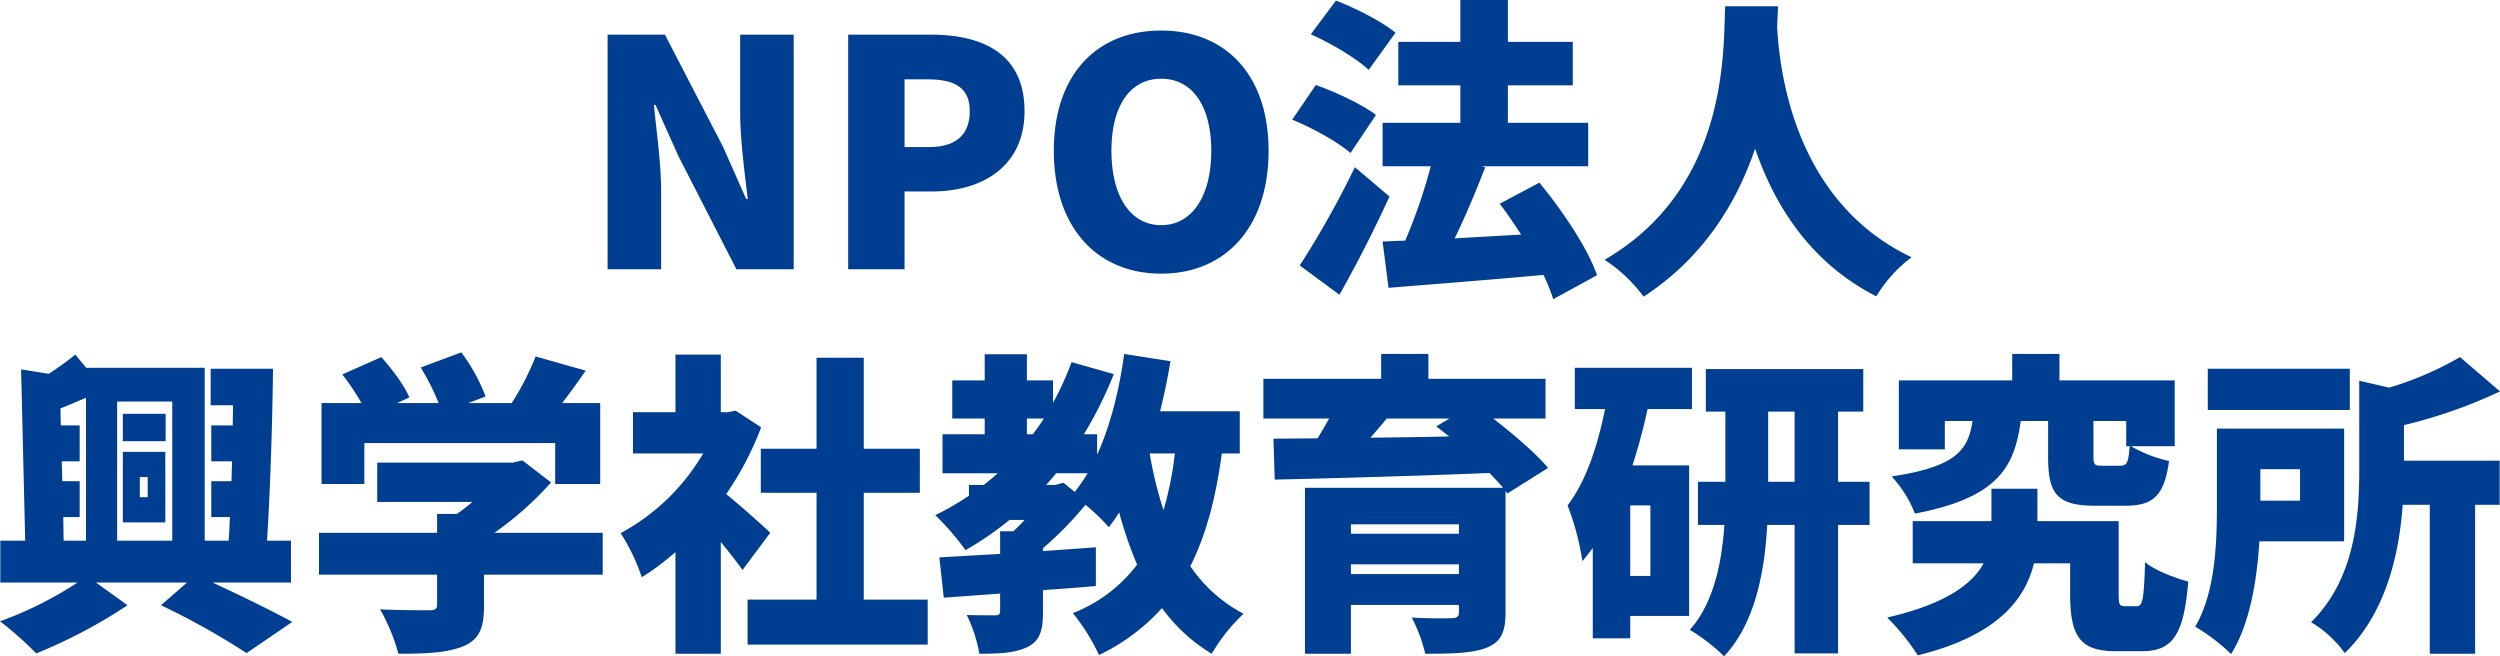 <svg xmlns="http://www.w3.org/2000/svg" width="635.12" height="166.72" viewBox="0 0 635.12 166.72"><path d="M-162.6,0H-149V-19.76c0-7.2-1.2-15.36-1.84-22h.4l5.84,13.04L-129.88,0h14.56V-59.6h-13.6v19.76c0,7.12,1.2,15.68,1.92,22h-.4l-5.84-13.2-14.8-28.56H-162.6Zm61.12,0h14.32V-19.76h6.96c12.64,0,23.52-6.24,23.52-20.4,0-14.72-10.8-19.44-23.84-19.44h-20.96Zm14.32-31.04v-17.2h5.84c6.88,0,10.72,2.08,10.72,8.08,0,5.84-3.36,9.12-10.32,9.12Zm65.2,32.16c16.24,0,27.28-11.68,27.28-31.2,0-19.44-11.04-30.56-27.28-30.56S-49.24-49.6-49.24-30.08-38.2,1.12-21.96,1.12Zm0-12.32c-7.84,0-12.64-7.36-12.64-18.88S-29.8-48.4-21.96-48.4-9.24-41.6-9.24-30.08-14.12-11.2-21.96-11.2ZM37.56-60.08c-3.36-2.8-10.08-6.24-15.12-8.16l-6.4,8.56c5.12,2.24,11.68,6.16,14.72,9.04ZM32.6-39.2c-3.44-2.64-10.24-5.84-15.28-7.6l-6,8.8c5.12,2.08,11.76,5.76,14.8,8.48ZM27.24-25.92a234.858,234.858,0,0,1-14,24.96L23.32,6.48C27.8-1.44,32.2-10.08,36.04-18.48ZM88.76,1.52c-2.4-6.96-8.8-16.4-14.64-23.52L64.04-16.64c1.84,2.4,3.68,5.12,5.44,7.84-5.76.32-11.52.64-16.88.96,2.64-5.44,5.36-11.84,7.76-18.08l-.96-.24H86.52V-37.2H66.12v-9.52H82.6V-57.76H66.12V-68.4H54.04v10.64H38.28v11.04H54.04v9.52H34.28v11.04H46.52A137.87,137.87,0,0,1,40.04-7.28l-5.76.24L35.8,4.72c10.8-.88,25.44-2,39.36-3.28A49.541,49.541,0,0,1,77.64,7.6ZM121.32-66.8c-.56,10.48,1.2,45.92-30.64,64.4a38.751,38.751,0,0,1,9.92,9.36c15.44-10.08,23.76-24.16,28.32-37.6,4.8,14,13.76,28.88,30.8,37.52a34.2,34.2,0,0,1,8.96-9.92C139-17.12,135.16-50,134.52-61.52q.12-3,.24-5.28ZM-274.88,36.72h-10.88v6.96h10.88Zm-4.56,21.2h-2V52.8h2Zm4.48-11.52h-10.8V64.32h10.8Zm-25.92,16.56h4.16V53.84h-4.4l-.16-5.04h4.56V39.68h-4.8l-.08-4.32c2.08-.8,4.24-1.76,6.48-2.72V68.96h-5.68ZM-273.2,33.6V68.96h-14V33.6Zm30.16,46V68.96h-6.08c.8-12.56,1.36-29.6,1.52-43.68h-15.84v9.28h5.68l-.08,5.12h-5.44V48.8H-258l-.16,5.04h-5.12v9.12h4.72c-.08,2.08-.16,4.08-.32,6h-6.08V25.04h-30.08l-2.8-3.36a73.711,73.711,0,0,1-6.72,4.88l-7.04-1.12,1.04,43.52h-6.32V79.6h19.6a94.258,94.258,0,0,1-19.68,9.84,84.424,84.424,0,0,1,9.2,8.16,131.013,131.013,0,0,0,23.2-12.24l-8-5.76h23.12l-6.64,5.76a186.507,186.507,0,0,1,21.76,12.16l11.6-7.92c-4.8-2.64-12.8-6.56-20.24-10Zm18.64-35.44h48.48v10.4h11.44V34h-9.68c2-2.56,4-5.36,6-8.24l-12.72-3.6A69.379,69.379,0,0,1-186.96,34H-198l4.4-1.68a46.086,46.086,0,0,0-6.16-11.2l-10.32,3.84A59.838,59.838,0,0,1-205.52,34h-10.56l3.12-1.44c-1.28-3.04-4.4-7.2-7.12-10.24l-9.92,4.4A64.176,64.176,0,0,1-225.12,34h-10.16V54.56h10.88Zm60.56,22.8h-27.52a83.361,83.361,0,0,0,14.4-12.8l-7.28-5.6-2.48.56h-34.4v10h24.16c-1.2,1.04-2.56,2.08-3.92,3.04h-5.04v4.8h-30V77.6h30v7.6c0,1.12-.48,1.44-2.08,1.44s-7.92,0-12.4-.24a47.281,47.281,0,0,1,4.64,11.28c6.56,0,11.92-.16,16.16-1.76,4.32-1.68,5.6-4.64,5.6-10.32v-8h30.16Zm42.56,0c-1.6-1.6-7.36-6.72-11.2-9.84a77.815,77.815,0,0,0,8.88-16.96l-6.48-4.24-2,.4h-1.76V21.68h-11.52V36.32h-10.8V46.8h17.84a54.1,54.1,0,0,1-20.96,20.24,50.077,50.077,0,0,1,5.36,11.2,61.045,61.045,0,0,0,8.56-6.4V97.68h11.52V69.28c2.08,2.56,4.08,5.12,5.52,7.12Zm23.76,16.96V56.8h14.24V45.6H-97.52V22.48h-12V45.6h-14.16V56.8h14.16V83.92h-17.52V95.36h45.76V83.92ZM-18.48,46.8a88.112,88.112,0,0,1-2.88,14.4,97.165,97.165,0,0,1-3.52-14.4Zm-30.4,8H-51.2c.88-.96,1.68-1.92,2.56-2.96h8a54.357,54.357,0,0,1-3.28,4.72l-2.88-2.32Zm-7.2-16.88h4.32c-.88,1.36-1.84,2.72-2.8,4h-1.52ZM-2,46.8V36.08H-22.24q1.56-6.24,2.64-12.72l-11.76-1.84c-1.28,9.28-3.52,18.24-6.88,25.6v-5.2H-41.6A100.73,100.73,0,0,0-34,26.64L-44.72,23.6a75.467,75.467,0,0,1-4.72,10.32V28.24h-6.64V21.6H-66.8v6.64h-8.24v9.68h8.24v4H-77.52v9.92h14c-1.12,1.04-2.32,2-3.52,2.96H-70.8v2.72a70.034,70.034,0,0,1-8.56,4.96,65.6,65.6,0,0,1,7.68,8.88,81.669,81.669,0,0,0,11.2-7.68h3.84q-1.44,1.56-2.88,2.88h-3.36v5.76c-5.76.32-11.04.64-15.44.88l1.12,10.24,14.32-1.04v4.4c0,.88-.32,1.12-1.36,1.12-.96,0-4.48,0-7.12-.08a36.337,36.337,0,0,1,3.2,9.84c5.04,0,8.96-.16,12.16-1.68s4-4.16,4-8.88v-5.6c4.48-.32,9.04-.64,13.44-1.04V70.64c-4.4.32-8.96.64-13.44.96v-.72A87.77,87.77,0,0,0-41.2,59.84a51.807,51.807,0,0,1,5.92,5.68,31.607,31.607,0,0,0,2.64-3.76,99.363,99.363,0,0,0,4.56,13.28A37.52,37.52,0,0,1-44.4,87.36,52.114,52.114,0,0,1-37.76,98a51.064,51.064,0,0,0,16-11.92A42.817,42.817,0,0,0-9.12,97.68,45.656,45.656,0,0,1-1.04,87.52,37.127,37.127,0,0,1-14.56,75.44c4-7.92,6.48-17.36,8-28.64Zm53.28-8.88-3.36,2c1.04.8,2.16,1.68,3.28,2.56-6.8.16-13.6.24-20,.32,1.36-1.6,2.8-3.2,4.16-4.88ZM26.24,77.44V74.96H53.68v2.48ZM53.68,64.8v2.4H26.24V64.8ZM76.32,50.48C73.2,46.72,67.6,42,62.4,37.92H75.68V27.84H45.92V21.52h-12v6.32H4V37.92H20.72c-.96,1.68-1.92,3.36-2.96,5.04l-11.2.08.32,10.4c14-.32,34.8-.88,54.56-1.68,1.28,1.36,2.48,2.56,3.44,3.76H14.56V97.68H26.24V85.28H53.68v1.84c0,1.12-.48,1.52-1.92,1.52-1.2.08-6.64.08-10.08-.16a38.743,38.743,0,0,1,3.44,9.2c6.56,0,11.6-.08,15.36-1.44,3.76-1.44,5.04-3.84,5.04-9.04V56.32l.48.64Zm26,27.44H97.2V60h5.12Zm10.56-42.4V25.04H83.12V35.52H90.8c-1.92,9.52-4.88,18.4-9.52,24.48a66.526,66.526,0,0,1,3.76,14.16q1.32-1.56,2.64-3.36V93.76H97.2V88.08h14.96V49.84H97.76a145.166,145.166,0,0,0,3.84-14.32ZM132.24,54V36.16h6.72V54ZM158,54h-8V36.16h6.4V25.36h-40v10.8h4.96V54H114.4V64.96h6.72c-.64,9.28-2.64,19.84-8.8,26.64a48.577,48.577,0,0,1,8.72,6.72c7.92-8.4,10.32-21.6,10.96-33.36h6.96V97.6H150V64.96h8Zm66.08-9.04c-.32,4.24-.72,4.96-2.4,4.96H217.2c-2,0-2.32-.16-2.32-2.48V38.56h8.32v6.4Zm-20.72-6.4V47.6c0,9.28,2.08,12.48,11.92,12.48h7.68c6.96,0,9.92-2.4,11.12-11.36a34.353,34.353,0,0,1-9.68-3.76h11.12V28.24H206.24V21.52h-12v6.72h-28.8V45.76h11.68v-7.2h7.04c-1.12,7.28-4,11.6-20.56,14.08a29.32,29.32,0,0,1,5.92,9.44c20.88-4,25.28-11.6,26.88-23.52Zm19.6,47.04c-1.44,0-1.68-.32-1.68-3.12V64H200.64V55.76H188.96V64h-20V74.72h18c-2.88,5.28-9.6,10.32-24.48,13.76a57.5,57.5,0,0,1,7.76,9.6c20.16-4.96,27.28-14.16,29.52-23.36h9.2v7.92c0,10.96,2.8,14.4,11.68,14.4h6.48c7.68,0,10.72-3.84,11.84-17.68-3.2-.88-8.64-2.88-10.96-4.96-.32,9.76-.64,11.2-2.16,11.2ZM280,25.28H243.92V35.76H280ZM267.36,50.8v8H257.28v-8Zm11.2,18.32V40.48H246.24V60.24c0,9.28-.4,21.92-5.52,30.56a48.271,48.271,0,0,1,9.12,6.96c4.8-7.6,6.56-18.8,7.2-28.64Zm15.2-29.52a125.622,125.622,0,0,0,24.4-8.56L308,22.32a83.108,83.108,0,0,1-18,7.76l-7.6-1.76V51.04c0,11.76-1.04,27.6-12.24,38.64a27.751,27.751,0,0,1,8.56,7.84c10.56-10.24,13.84-25.36,14.72-37.68h6.88V97.68h11.52V59.84h6.24V48.64H293.76Z" transform="translate(316.96 68.4)" fill="#003e92"/></svg>